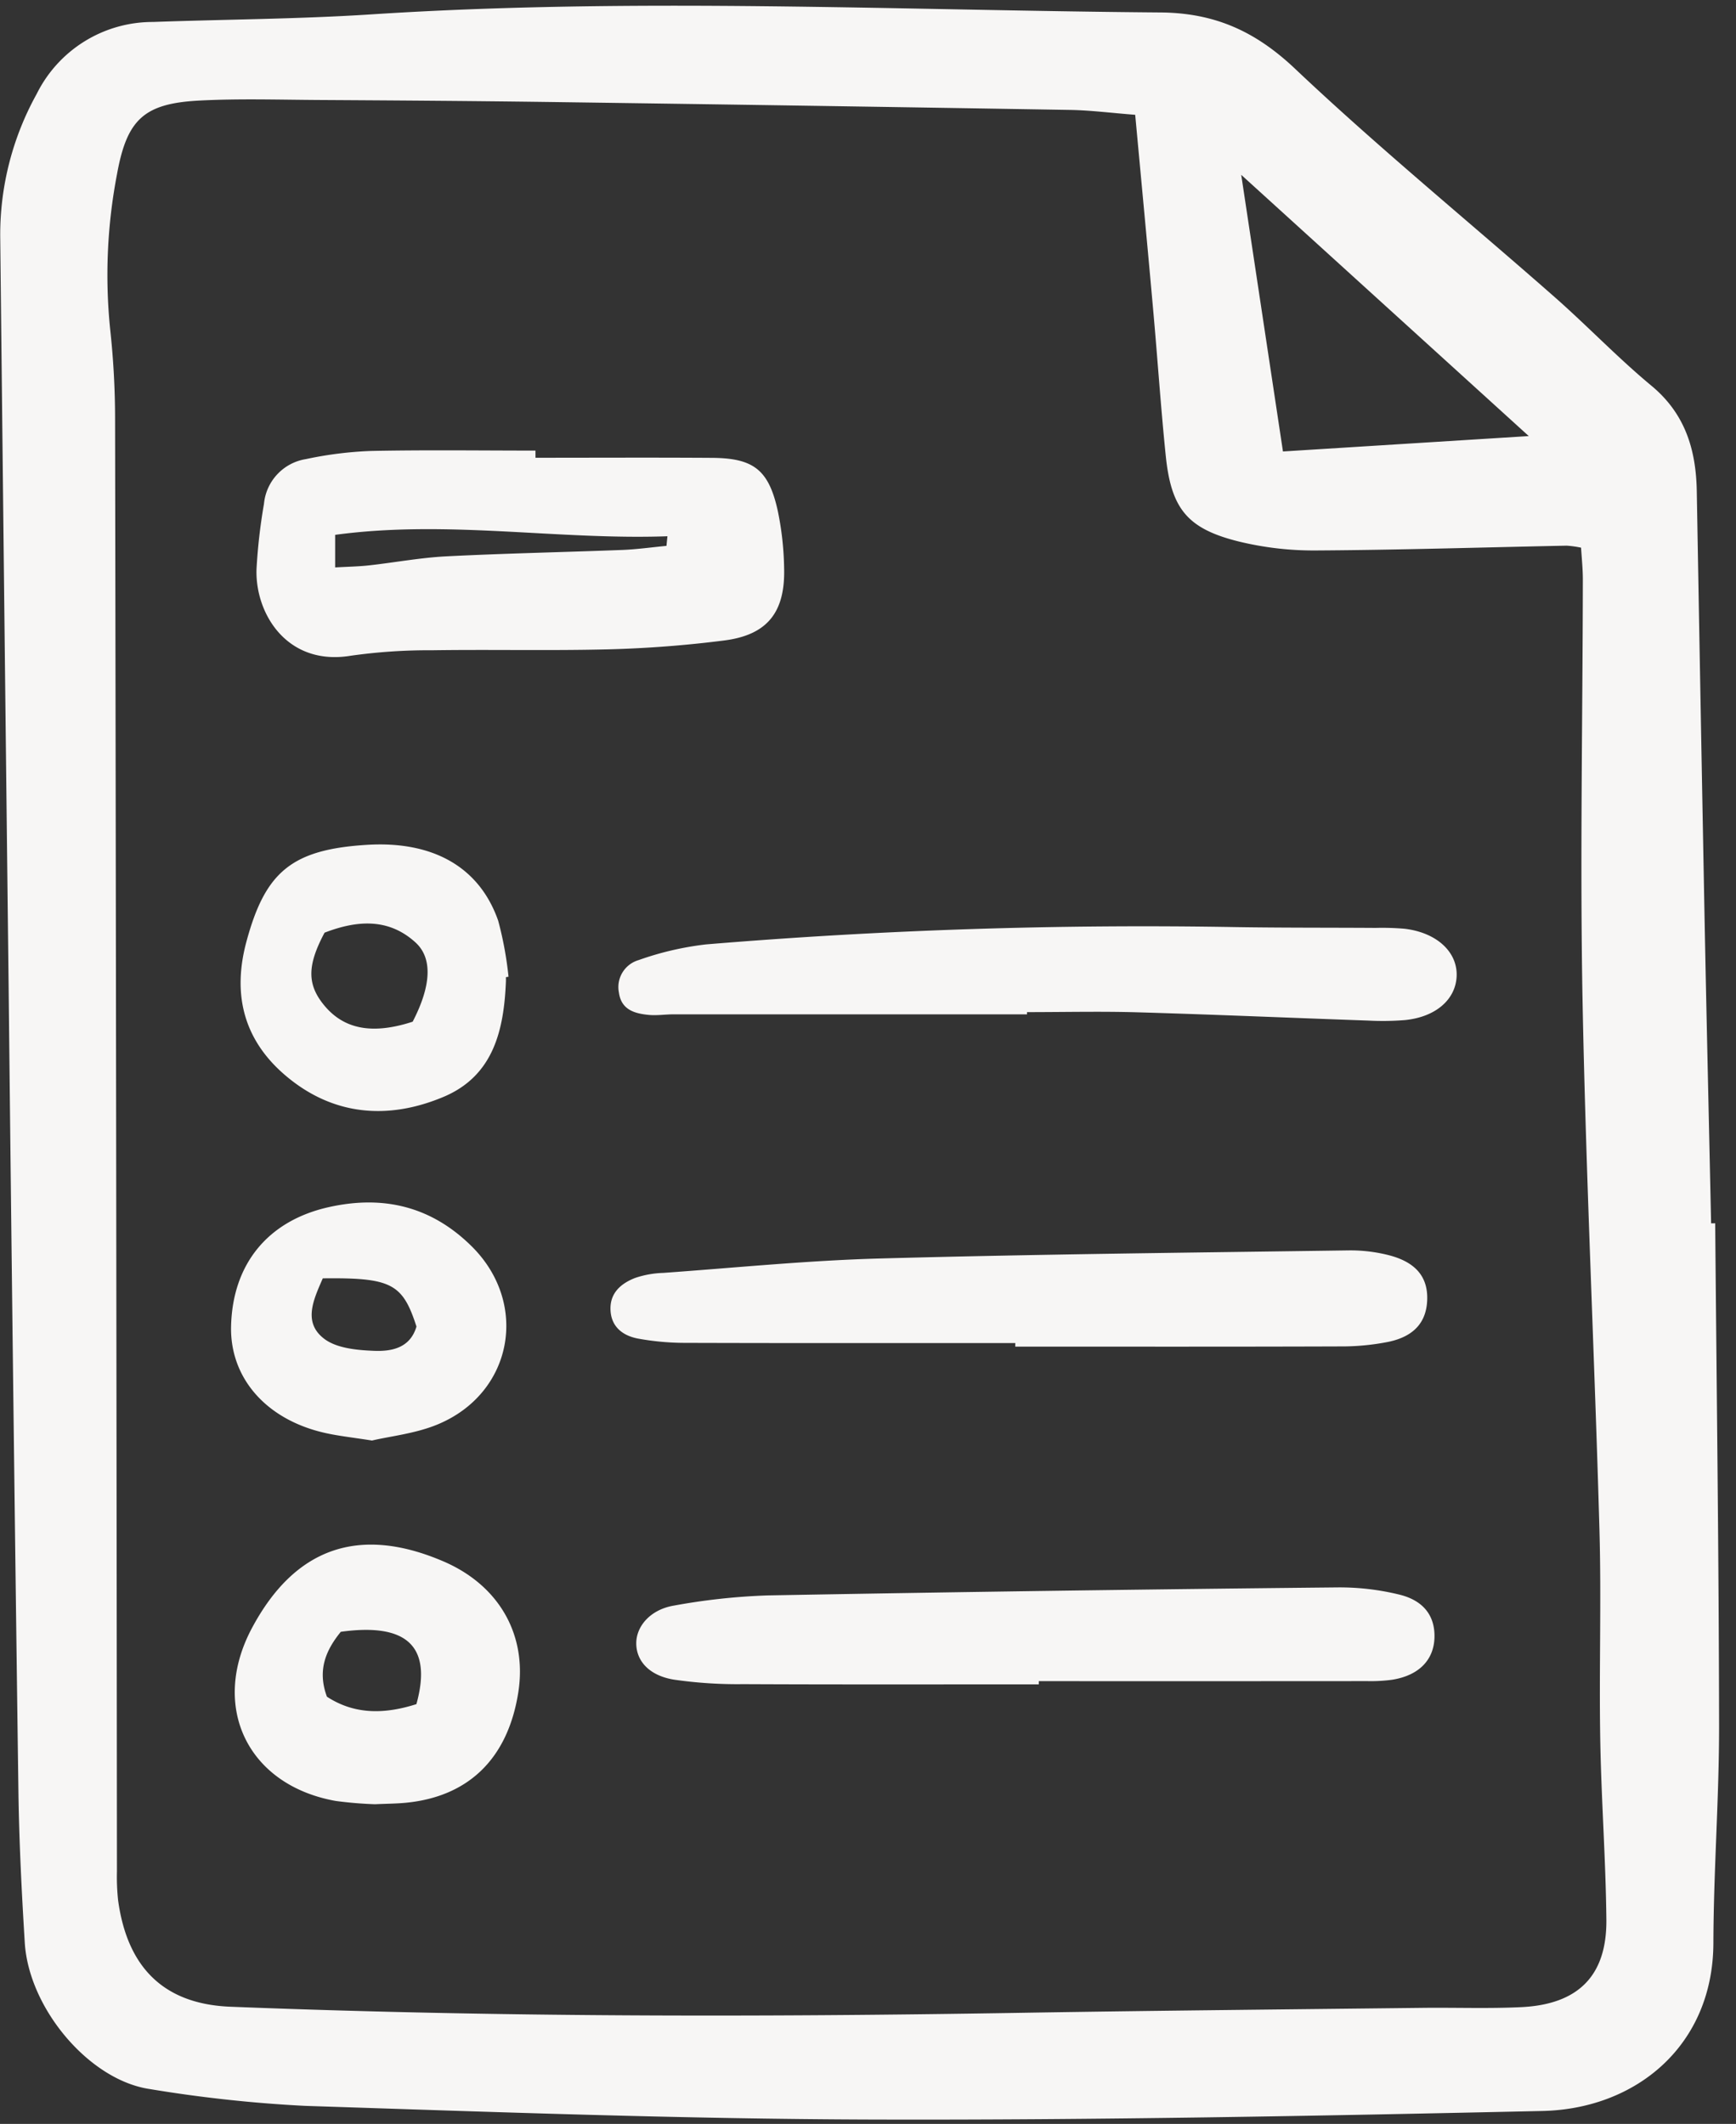 <svg xmlns="http://www.w3.org/2000/svg" width="121" height="148" fill="none"><rect width="100%" height="100%" fill="#333333" stroke="none"/><path fill="#F7F6F5" d="M119.55 85.243c.099 11.656.255 23.311.271 34.966.007 5.06-.384 10.12-.397 15.18-.017 7.122-5.354 11.565-11.912 11.711-15.569.343-31.143.643-46.715.597-13.184-.039-26.37-.524-39.55-.954a95.511 95.511 0 0 1-10.816-1.172c-4.218-.625-8.425-5.622-8.705-10.204-.216-3.523-.395-7.053-.443-10.582-.253-18.632-.48-37.265-.68-55.898C.4 51.4.205 33.913.015 16.427a20.21 20.21 0 0 1 2.54-9.876 9.022 9.022 0 0 1 8.108-5.02c5.06-.183 10.129-.2 15.179-.527C44.187-.188 62.53.724 80.875.868c3.78.03 6.615 1.299 9.388 3.92 5.828 5.51 12.053 10.598 18.08 15.899 2.295 2.018 4.413 4.244 6.762 6.192 2.361 1.958 3.11 4.468 3.161 7.353.175 9.935.356 19.87.544 29.805.138 7.07.303 14.14.455 21.21l.285-.004ZM79.124 8c-1.702-.132-3.115-.316-4.53-.34a12415.95 12415.95 0 0 0-36.108-.55c-5.44-.074-10.882-.111-16.324-.143-2.764-.017-5.535-.104-8.293.042-3.838.204-5.019 1.319-5.71 5.11a37.249 37.249 0 0 0-.479 10.834 58.23 58.23 0 0 1 .341 6.29c.058 33.721.102 67.443.13 101.165-.017.668.01 1.337.08 2.002.592 4.356 2.883 7.229 7.824 7.425 18.34.726 36.678.729 55.023.426 9.362-.155 18.724-.239 28.086-.348 2.29-.026 4.585.061 6.87-.049 3.982-.192 5.972-2.196 5.931-6.113-.044-4.197-.357-8.391-.428-12.589-.082-4.87.083-9.747-.056-14.614-.346-12.22-.936-24.434-1.173-36.656-.188-9.835.004-19.678.017-29.518 0-.732-.079-1.465-.123-2.21a7.223 7.223 0 0 0-1.001-.14c-5.826.117-11.65.3-17.477.334a22.051 22.051 0 0 1-5.383-.625c-3.585-.89-4.709-2.28-5.088-5.976-.34-3.324-.564-6.659-.861-9.986-.396-4.458-.819-8.919-1.268-13.771Zm10.299 23.46 17.133-1.073-20.042-18.204 2.909 19.278Z"/><path fill="#F7F6F5" d="M37.324 31.898c4.104 0 8.21-.021 12.312.007 2.897.02 3.945.838 4.575 3.69a21.2 21.2 0 0 1 .442 3.97c.088 3.106-1.172 4.688-4.196 5.068a79.902 79.902 0 0 1-7.992.614c-4.106.105-8.217.005-12.325.065a39.004 39.004 0 0 0-5.703.383c-4.438.726-6.659-2.945-6.558-6.032a39.12 39.12 0 0 1 .52-4.552 3.487 3.487 0 0 1 2.928-3.12 26.34 26.34 0 0 1 4.534-.567c3.82-.078 7.641-.025 11.462-.025l.001.5Zm9.13 6.14.066-.67c-7.672.273-15.344-1.157-23.16-.098v2.27c.886-.051 1.629-.062 2.364-.143 1.794-.2 3.58-.537 5.38-.629 4.096-.208 8.2-.289 12.299-.447 1.019-.043 2.034-.187 3.051-.283Zm25.952 79.334c-6.87 0-13.739.017-20.605-.015a30.883 30.883 0 0 1-4.833-.315c-1.724-.283-2.625-1.308-2.62-2.542.005-1.192.997-2.345 2.625-2.617a44.383 44.383 0 0 1 6.534-.709 4793.15 4793.15 0 0 1 39.765-.559 17.491 17.491 0 0 1 4.238.496c1.745.418 2.523 1.521 2.473 3.023-.056 1.568-1.117 2.632-2.968 2.919a11.14 11.14 0 0 1-1.712.092c-7.633.006-15.265.007-22.898.003l.001.224Zm-1.638-23.784c-7.635 0-15.27.012-22.904-.012a18.363 18.363 0 0 1-3.41-.302c-.967-.187-1.792-.739-1.893-1.867-.112-1.253.678-1.955 1.708-2.356a6.734 6.734 0 0 1 1.958-.351c5.04-.36 10.079-.869 15.127-1.005 10.874-.296 21.753-.407 32.63-.563.951-.013 1.9.1 2.821.335 1.917.496 2.749 1.56 2.669 3.178-.074 1.494-.917 2.482-2.69 2.857-1.12.223-2.259.33-3.4.321-7.54.027-15.08.014-22.62.014l.004-.249Zm.815-22.905H46.94c-.573 0-1.152.094-1.718.04-.988-.096-1.92-.353-2.084-1.56a1.959 1.959 0 0 1 1.37-2.259 21.34 21.34 0 0 1 4.704-1.095 368.658 368.658 0 0 1 36.924-1.206c3.249.052 6.497.034 9.745.056.669-.017 1.338.002 2.004.058 2.249.259 3.72 1.62 3.643 3.32-.075 1.622-1.462 2.83-3.596 3.045-.858.07-1.719.081-2.578.035-5.345-.187-10.69-.42-16.035-.575-2.576-.076-5.157-.014-7.736-.014v.155Zm-45.445 55.042a27.756 27.756 0 0 1-2.732-.228c-6.144-1.092-8.782-6.565-5.837-12.064 2.992-5.591 7.468-7.148 13.334-4.632 3.88 1.663 5.856 5.124 5.22 9.144-.727 4.594-3.464 7.267-7.876 7.681-.66.061-1.327.063-2.109.099Zm-3.354-7.495c2.01 1.311 4.133 1.188 6.24.52 1.117-4.044-.674-5.676-5.27-5.041-1.028 1.267-1.657 2.659-.967 4.523l-.003-.002Zm12.479-50.137c0 .095.004.19 0 .286-.137 3.398-.864 6.59-4.352 8.056-3.891 1.633-7.738 1.305-11.03-1.505-2.87-2.45-3.707-5.6-2.705-9.314 1.311-4.86 3.152-6.423 8.405-6.745 4.585-.28 7.83 1.533 9.143 5.287.344 1.28.584 2.586.72 3.904l-.18.03Zm-12.64-3.102c-1.217 2.277-1.22 3.597-.055 5.03 1.39 1.71 3.386 2.088 6.195 1.174 1.261-2.431 1.432-4.401.195-5.524-1.917-1.745-4.146-1.52-6.334-.68Zm3.305 35.39c-1.362-.215-2.309-.315-3.232-.52-4.117-.91-6.677-3.822-6.59-7.447.106-4.373 2.606-7.354 6.794-8.294 3.834-.861 7.166-.048 9.969 2.72 4.032 3.983 2.882 10.24-2.363 12.417-1.545.642-3.285.818-4.578 1.124ZM22.5 89.076c-.65 1.492-1.396 3.058.077 4.2.87.676 2.295.806 3.483.854 1.218.049 2.524-.18 2.968-1.692-.964-2.99-1.74-3.415-6.528-3.359v-.003Z"/></svg>